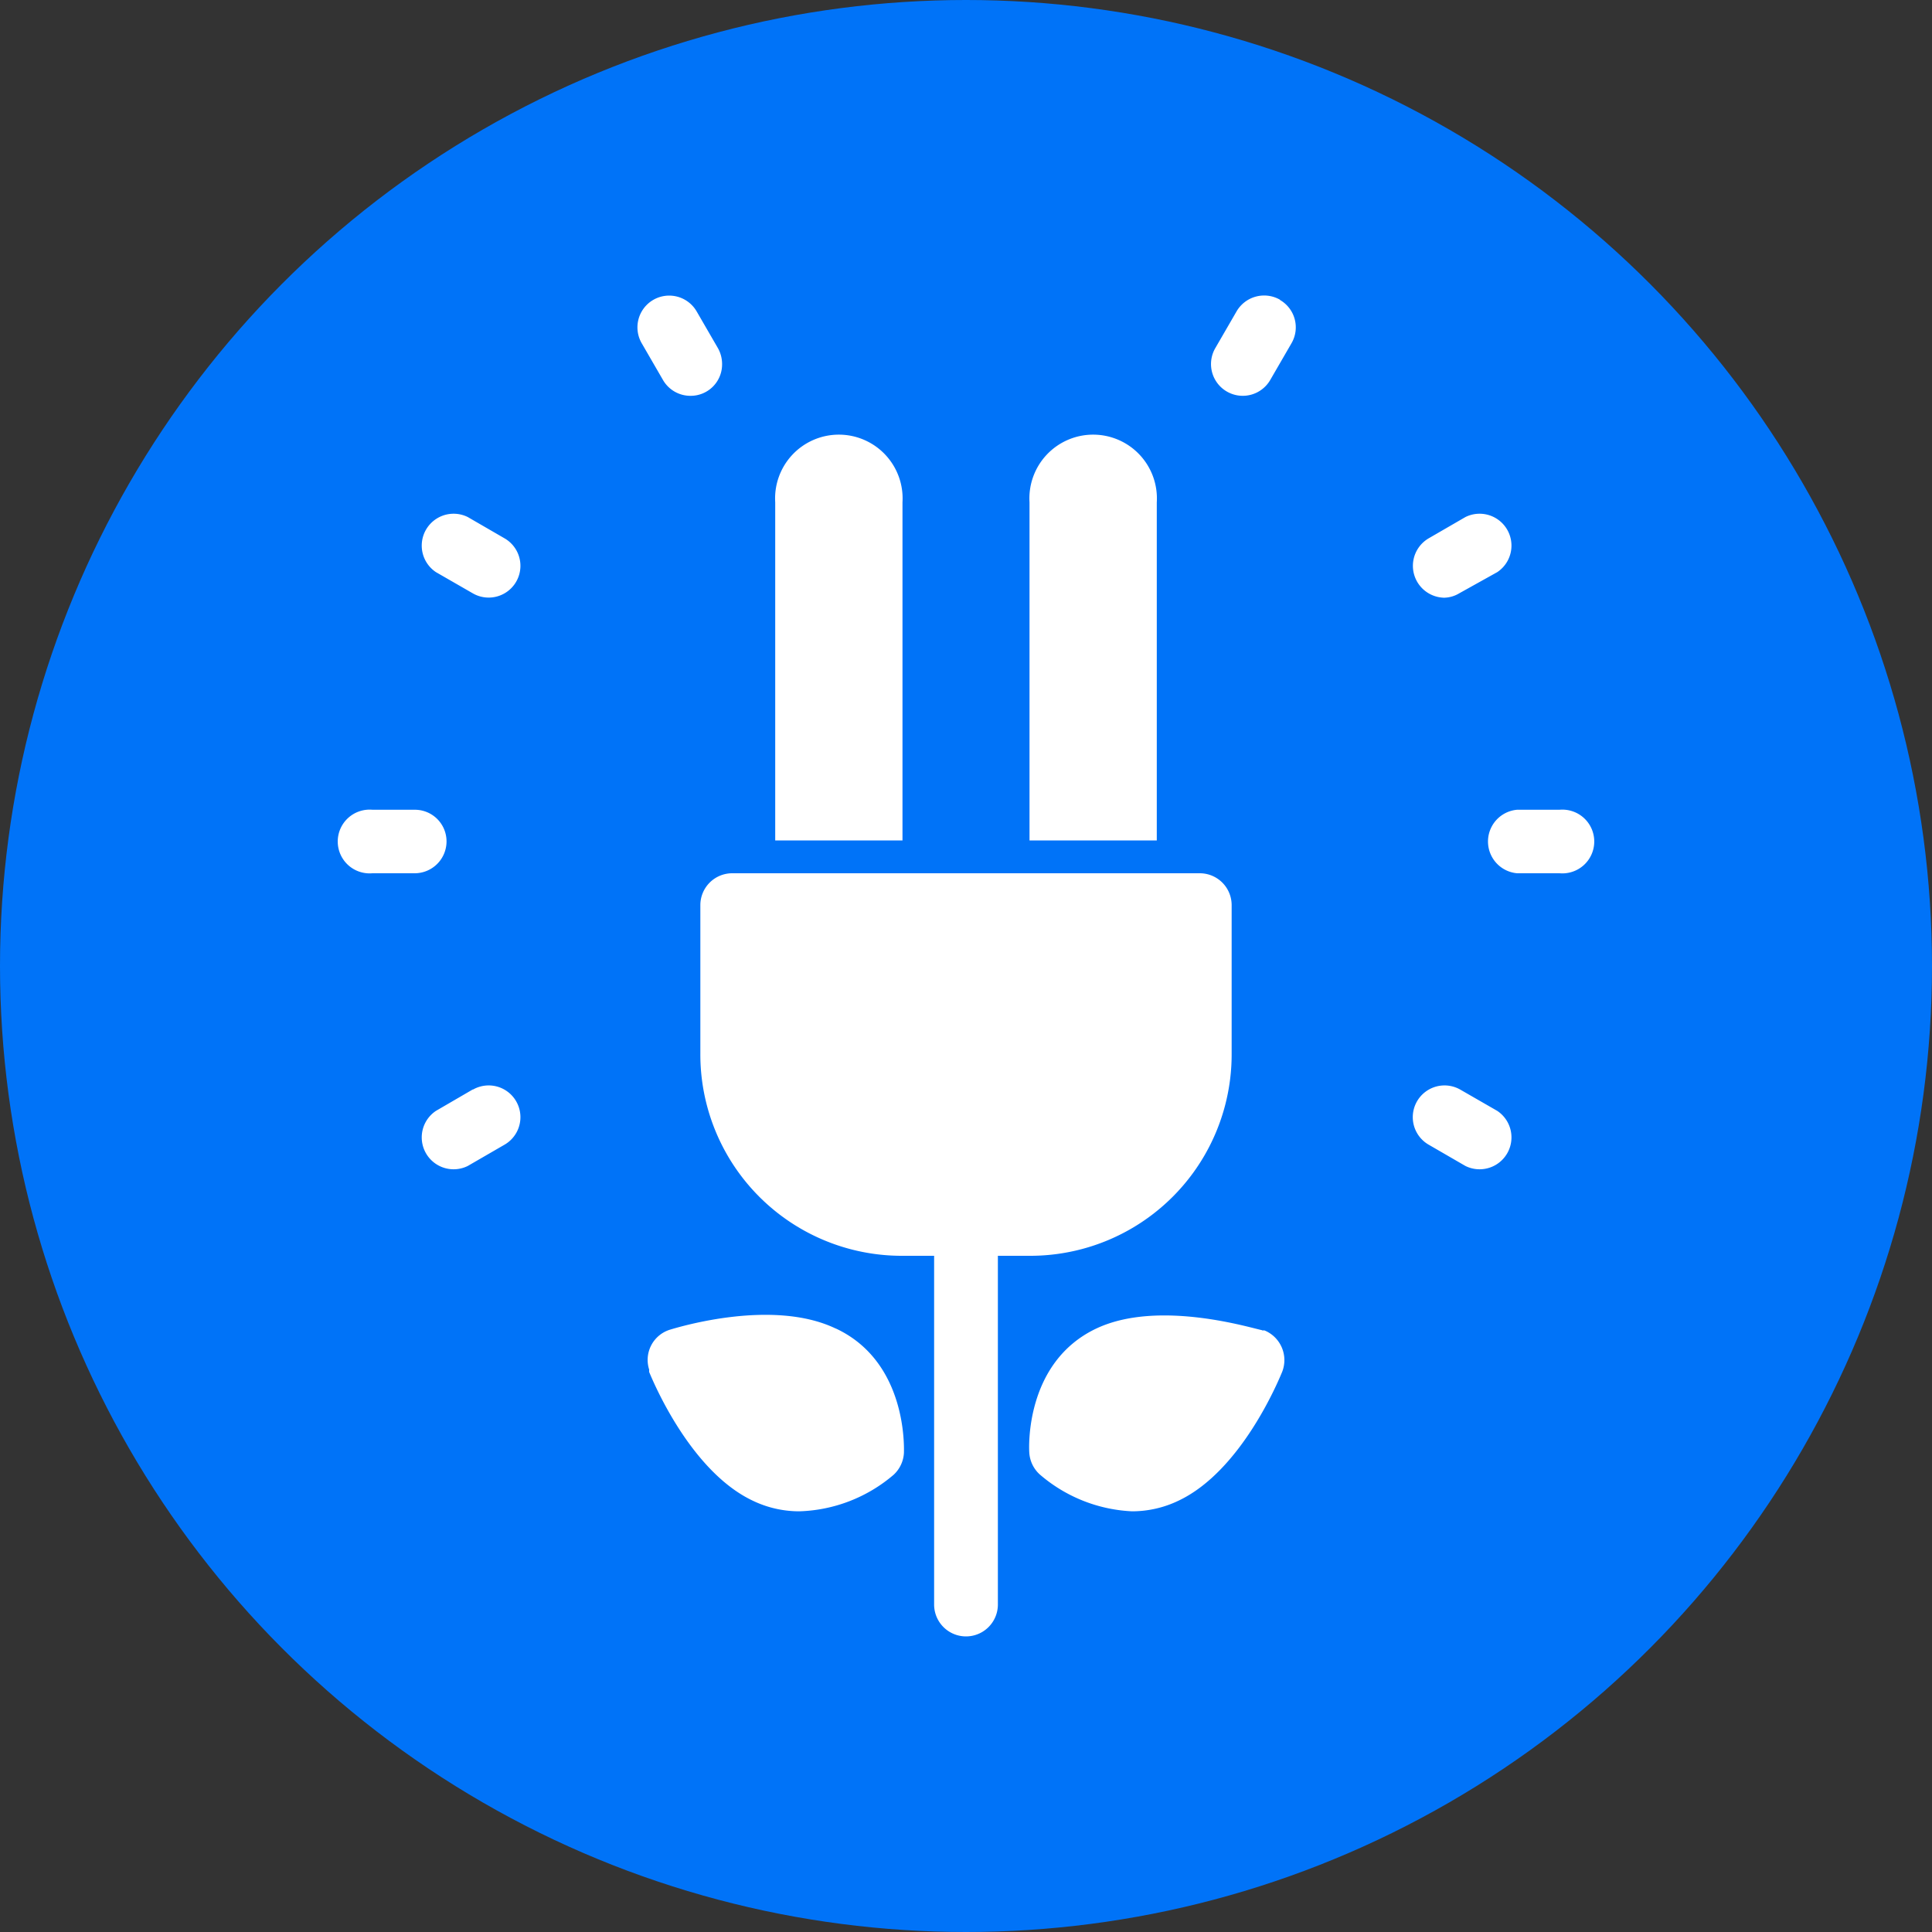 <svg id="Layer_1" data-name="Layer 1" xmlns="http://www.w3.org/2000/svg" viewBox="0 0 80 80"><rect x="0" y="0" width="80" height="80" fill="#333333" stroke="none"/><defs><style>.cls-1{fill:#0073f8;}.cls-2{fill:#fff;}</style></defs><circle class="cls-1" cx="40" cy="40" r="40"/><path class="cls-2" d="M52.26,55.08C51.83,55,48,53.8,45.42,55c-3,1.4-2.81,5-2.8,5.14a1.33,1.33,0,0,0,.43.91,6.29,6.29,0,0,0,3.82,1.53,4.43,4.43,0,0,0,1.93-.44c2.58-1.22,4.12-4.92,4.29-5.33a1.33,1.33,0,0,0-.73-1.72l-.1,0Z"/><path class="cls-2" d="M34.58,55c-2.58-1.22-6.41-.07-6.84.06a1.31,1.31,0,0,0-.86,1.65l0,.1c.17.41,1.71,4.11,4.29,5.33a4.43,4.43,0,0,0,1.93.44A6.29,6.29,0,0,0,37,61.07a1.33,1.33,0,0,0,.43-.91c0-.15.16-3.74-2.8-5.14Z"/><path class="cls-2" d="M47.9,20.8a2.64,2.64,0,1,0-5.27,0v14H47.9Z"/><path class="cls-2" d="M37.37,20.8a2.64,2.64,0,1,0-5.27,0v14h5.27Z"/><path class="cls-2" d="M42.63,52A8.34,8.34,0,0,0,51,43.62V37.48a1.32,1.32,0,0,0-1.31-1.32H30.34A1.32,1.32,0,0,0,29,37.48v6.14A8.34,8.34,0,0,0,37.37,52h1.31V66.44a1.32,1.32,0,0,0,2.64,0V52Z"/><path class="cls-2" d="M64.58,33.53H62.82a1.32,1.32,0,0,0,0,2.63h1.76a1.32,1.32,0,1,0,0-2.63Z"/><path class="cls-2" d="M59.77,24.75a1.25,1.25,0,0,0,.65-.18L62,23.69a1.32,1.32,0,0,0-1.32-2.28l-1.52.88a1.32,1.32,0,0,0,.66,2.46Z"/><path class="cls-2" d="M53,12.41a1.32,1.32,0,0,0-1.8.49h0l-.88,1.52a1.31,1.31,0,1,0,2.28,1.31h0l.88-1.52A1.31,1.31,0,0,0,53,12.42Z"/><path class="cls-2" d="M62,46l-1.53-.88a1.31,1.31,0,0,0-1.31,2.28l1.52.88A1.32,1.32,0,0,0,62,46Z"/><path class="cls-2" d="M18.49,34.84a1.31,1.31,0,0,0-1.31-1.31H15.42a1.32,1.32,0,1,0,0,2.63h1.76A1.32,1.32,0,0,0,18.49,34.84Z"/><path class="cls-2" d="M20.89,22.29l-1.52-.88a1.32,1.32,0,0,0-1.32,2.28l1.53.88a1.31,1.31,0,0,0,1.31-2.28Z"/><path class="cls-2" d="M28.59,16.39a1.3,1.3,0,0,0,1.31-1.32,1.34,1.34,0,0,0-.17-.65l-.88-1.52a1.31,1.31,0,0,0-2.28,1.31h0l.88,1.52a1.31,1.31,0,0,0,1.14.66Z"/><path class="cls-2" d="M19.58,45.11,18.05,46a1.32,1.32,0,0,0,1.32,2.28h0l1.52-.88a1.31,1.31,0,0,0-1.31-2.28Z"/></svg>